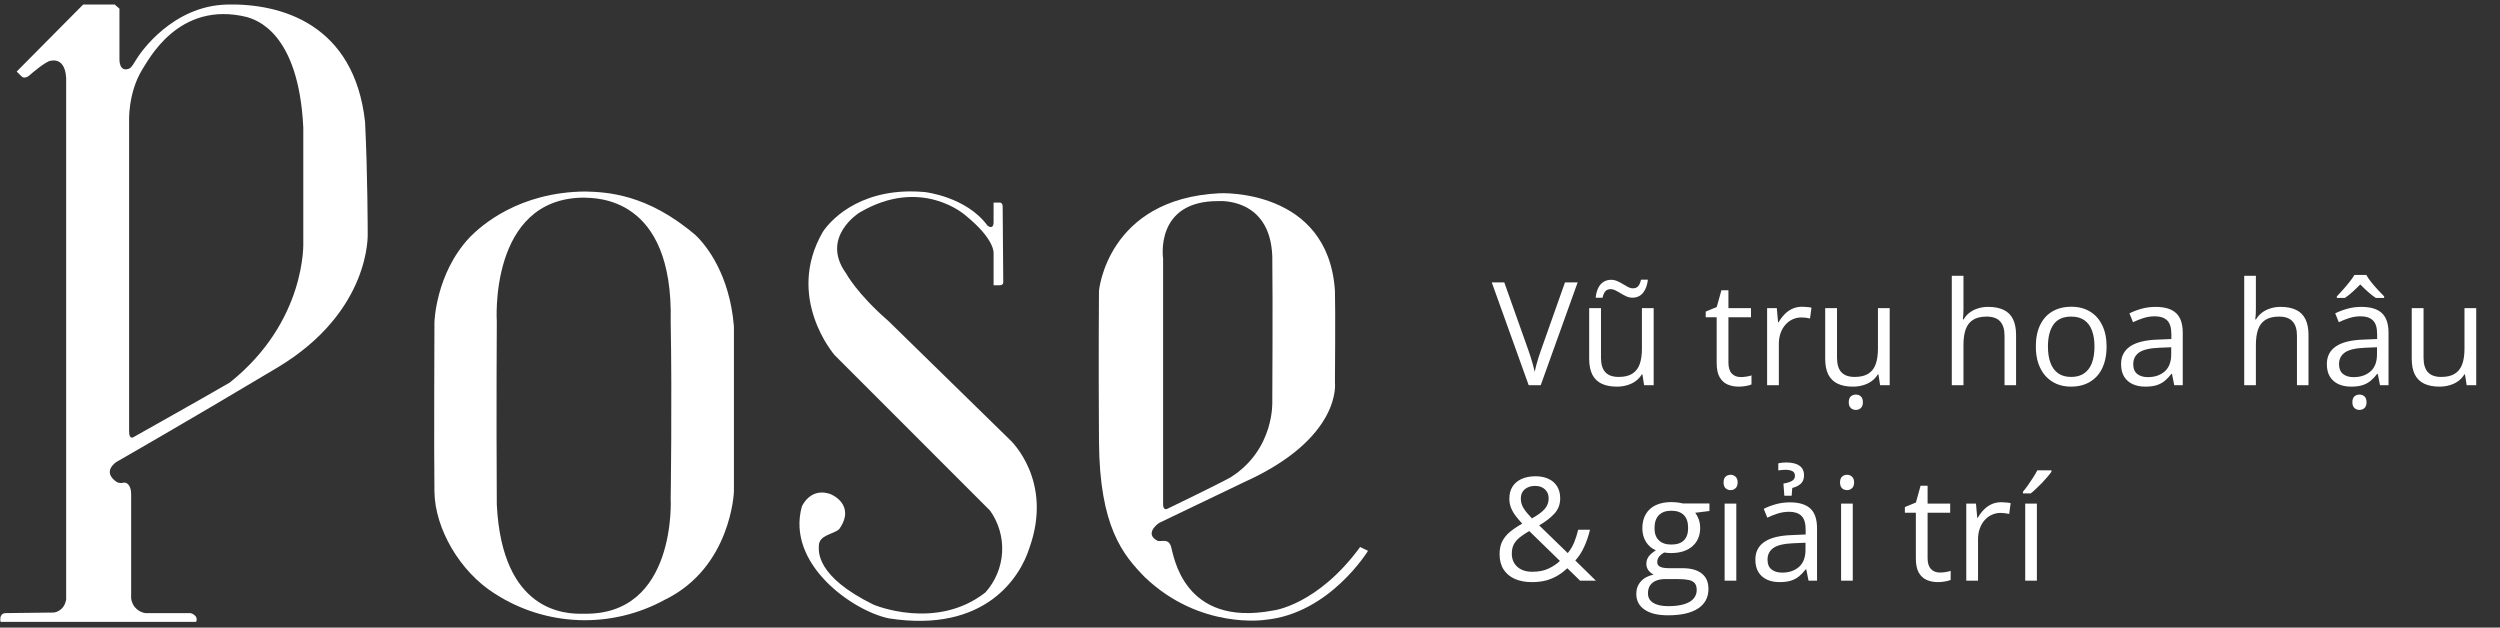 <svg width="243" height="61" viewBox="0 0 243 61" fill="none" xmlns="http://www.w3.org/2000/svg">
<rect x="0" y="0" width="243" height="61" fill="#333333" stroke="none"/>
<g clip-path="url(#clip0_437_6338)">
<path d="M35.74 22.661C35.74 22.661 35.74 17.029 35.484 11.85C34.431 2.312 27.289 0.303 22.025 0.444C16.76 0.586 13.687 5.086 13.346 5.624C13.004 6.161 12.805 6.558 12.549 6.671C11.553 7.067 11.61 5.737 11.61 5.737V0.841L11.155 0.444H8.081L1.622 6.954L2.077 7.407C2.447 7.774 2.931 7.265 2.931 7.265C2.931 7.265 4.354 6.02 4.894 5.907C6.573 5.567 6.431 7.888 6.431 7.888V58.265C6.232 59.454 5.236 59.539 5.236 59.539L0.512 59.595C-0.142 59.652 0.057 60.444 0.057 60.444H19.065C19.321 59.793 18.525 59.595 18.525 59.595H14.142C13.732 59.539 13.36 59.328 13.1 59.008C12.841 58.687 12.715 58.279 12.748 57.869V48.048C12.748 47.114 12.293 46.859 12.008 46.916C11.79 46.974 11.559 46.954 11.354 46.859C9.817 45.812 11.354 44.878 11.354 44.878C11.354 44.878 17.756 41.227 26.947 35.737C36.138 30.246 35.74 22.661 35.74 22.661ZM22.338 37.18C20.061 38.51 13.004 42.473 13.004 42.473C13.004 42.473 12.549 42.812 12.549 41.935V11.85C12.549 11.85 12.407 9.076 13.829 6.756C14.37 5.963 17.301 -0.009 24.016 1.661C24.813 1.916 29.025 3.048 29.48 12.388V23.539C29.48 23.539 29.821 31.209 22.338 37.18Z" fill="white"/>
<path d="M67.61 22.86C62.886 18.812 58.931 18.671 56.882 18.614C50.48 18.671 46.809 21.869 45.614 23.114C42.342 26.624 42.228 31.322 42.228 31.322C42.228 31.322 42.171 44.256 42.228 47.822C42.285 51.388 44.703 55.577 48.09 57.699C50.532 59.279 53.361 60.169 56.273 60.274C59.185 60.378 62.071 59.694 64.622 58.294C71.081 55.152 71.337 47.794 71.337 47.794V31.746C70.939 26.709 68.663 23.85 67.61 22.86ZM56.74 59.652C54.947 59.709 48.801 59.511 48.289 49.039C48.232 39.558 48.289 31.265 48.289 31.265C48.289 31.265 47.492 19.265 56.74 19.209C57.793 19.265 65.476 18.954 65.191 31.265C65.333 38.765 65.191 48.444 65.191 48.444C65.191 48.444 65.817 59.85 56.74 59.652Z" fill="white"/>
<path d="M81.126 34.52C81.126 34.52 76.26 28.944 79.988 22.52C80.984 21.048 84.057 18.133 89.919 18.671C89.919 18.671 93.931 19.124 95.98 21.925C95.98 21.925 96.52 22.378 96.577 21.671V19.69H97.118C97.118 19.69 97.459 19.633 97.459 20.086C97.459 20.539 97.516 27.388 97.516 27.388C97.516 27.388 97.573 27.727 97.175 27.727H96.577V24.642C96.577 24.642 96.776 23.312 93.846 20.935C93.846 20.935 89.577 17.086 83.516 20.68C83.516 20.68 79.703 23.058 82.236 26.567C82.236 26.567 83.289 28.548 86.362 31.209L98.171 42.756C98.171 42.756 102.439 46.661 100.049 53.284C99.195 56.001 95.837 61.577 86.39 60.105C82.862 59.369 76.403 54.812 77.939 49.237C77.939 49.237 78.679 47.454 80.528 47.963C80.87 48.02 83.203 49.095 81.581 51.416C81.041 51.954 79.59 51.954 79.59 53.086C79.59 53.539 79.248 56.001 84.911 58.775C84.911 58.775 90.972 61.35 95.781 57.586C96.749 56.507 97.322 55.133 97.405 53.689C97.487 52.244 97.075 50.815 96.236 49.633L81.126 34.52Z" fill="white"/>
<path d="M132.203 53.171C128.077 58.803 123.809 59.34 123.752 59.34C114.959 61.01 114.077 53.907 113.821 53.114C113.565 52.322 112.968 52.661 112.541 52.576C111.203 51.925 112.484 50.907 112.74 50.793L120.878 46.888C130.468 42.586 129.756 37.208 129.756 37.208C129.756 37.208 129.813 29.85 129.756 28.265C129.102 18.246 118.545 18.784 118.545 18.784C107.618 19.322 106.821 28.265 106.821 28.265C106.821 28.265 106.764 34.633 106.821 42.925C106.878 51.218 109.155 53.935 111.289 56.114C116.667 61.237 122.984 60.246 122.984 60.246C129.244 59.652 132.972 53.539 132.972 53.539L132.203 53.171ZM118.459 19.548C118.459 19.548 123.468 19.152 123.667 24.925C123.724 29.369 123.667 38.991 123.667 38.991C123.667 38.991 123.923 43.69 119.598 46.407C118.26 47.142 113.451 49.463 113.451 49.463C113.451 49.463 113.053 49.661 113.053 49.01V25.123C113.053 25.123 112.199 19.491 118.459 19.548Z" fill="white"/>
</g>
<path d="M153.347 27.45L149.758 37.444H148.589L145 27.45H146.217L148.555 34.033C148.65 34.297 148.735 34.55 148.808 34.792C148.885 35.033 148.953 35.266 149.013 35.489C149.072 35.713 149.124 35.929 149.17 36.139C149.215 35.929 149.268 35.713 149.327 35.489C149.386 35.261 149.455 35.027 149.532 34.785C149.61 34.539 149.696 34.282 149.792 34.013L152.116 27.45H153.347ZM160.736 29.952V37.444H159.807L159.643 36.392H159.581C159.426 36.651 159.226 36.87 158.979 37.048C158.733 37.226 158.455 37.358 158.146 37.444C157.84 37.535 157.514 37.581 157.168 37.581C156.576 37.581 156.079 37.485 155.678 37.294C155.277 37.102 154.974 36.806 154.769 36.405C154.568 36.004 154.468 35.489 154.468 34.86V29.952H155.616V34.778C155.616 35.403 155.757 35.87 156.04 36.18C156.323 36.485 156.753 36.638 157.332 36.638C157.888 36.638 158.33 36.533 158.658 36.323C158.991 36.114 159.23 35.806 159.376 35.4C159.522 34.99 159.595 34.489 159.595 33.897V29.952H160.736ZM155.097 28.94C155.124 28.667 155.176 28.423 155.254 28.209C155.331 27.995 155.434 27.812 155.562 27.662C155.689 27.512 155.84 27.398 156.013 27.32C156.19 27.238 156.386 27.197 156.601 27.197C156.81 27.197 157.011 27.241 157.202 27.327C157.394 27.409 157.576 27.505 157.749 27.614C157.922 27.719 158.089 27.815 158.248 27.901C158.412 27.983 158.569 28.024 158.72 28.024C158.938 28.024 159.107 27.958 159.226 27.826C159.349 27.689 159.442 27.475 159.506 27.184H160.176C160.117 27.717 159.959 28.143 159.704 28.462C159.449 28.776 159.105 28.934 158.672 28.934C158.471 28.934 158.278 28.893 158.091 28.811C157.904 28.724 157.724 28.628 157.551 28.523C157.378 28.414 157.207 28.318 157.038 28.236C156.874 28.15 156.712 28.106 156.553 28.106C156.329 28.106 156.159 28.175 156.04 28.311C155.922 28.444 155.83 28.653 155.767 28.94H155.097ZM169.192 36.651C169.379 36.651 169.571 36.635 169.767 36.603C169.963 36.572 170.122 36.533 170.245 36.487V37.369C170.113 37.428 169.928 37.478 169.691 37.52C169.459 37.56 169.231 37.581 169.008 37.581C168.611 37.581 168.251 37.513 167.928 37.376C167.604 37.235 167.344 36.998 167.148 36.665C166.957 36.332 166.861 35.872 166.861 35.284V30.841H165.795V30.287L166.868 29.843L167.319 28.216H168.003V29.952H170.197V30.841H168.003V35.25C168.003 35.719 168.11 36.07 168.324 36.303C168.543 36.535 168.832 36.651 169.192 36.651ZM175.167 29.815C175.317 29.815 175.475 29.825 175.639 29.843C175.803 29.856 175.949 29.877 176.076 29.904L175.933 30.957C175.81 30.925 175.673 30.9 175.522 30.882C175.372 30.864 175.231 30.855 175.099 30.855C174.798 30.855 174.513 30.916 174.244 31.039C173.98 31.158 173.747 31.331 173.547 31.559C173.346 31.782 173.189 32.053 173.075 32.372C172.961 32.687 172.904 33.037 172.904 33.425V37.444H171.763V29.952H172.706L172.829 31.333H172.877C173.032 31.055 173.219 30.802 173.438 30.574C173.656 30.342 173.909 30.157 174.196 30.02C174.488 29.884 174.812 29.815 175.167 29.815ZM183.678 29.952V37.444H182.748L182.584 36.392H182.522C182.368 36.651 182.167 36.87 181.921 37.048C181.675 37.226 181.397 37.358 181.087 37.444C180.782 37.535 180.456 37.581 180.109 37.581C179.517 37.581 179.02 37.485 178.619 37.294C178.218 37.102 177.915 36.806 177.71 36.405C177.509 36.004 177.409 35.489 177.409 34.86V29.952H178.558V34.778C178.558 35.403 178.699 35.87 178.981 36.18C179.264 36.485 179.695 36.638 180.273 36.638C180.829 36.638 181.271 36.533 181.6 36.323C181.932 36.114 182.172 35.806 182.317 35.4C182.463 34.99 182.536 34.489 182.536 33.897V29.952H183.678ZM180.383 39.844C180.191 39.844 180.03 39.782 179.897 39.659C179.765 39.536 179.699 39.349 179.699 39.099C179.699 38.843 179.765 38.654 179.897 38.531C180.03 38.413 180.191 38.353 180.383 38.353C180.579 38.353 180.743 38.413 180.875 38.531C181.007 38.654 181.073 38.843 181.073 39.099C181.073 39.349 181.007 39.536 180.875 39.659C180.743 39.782 180.579 39.844 180.383 39.844ZM190.849 26.808V29.986C190.849 30.169 190.844 30.353 190.835 30.54C190.826 30.722 190.81 30.891 190.787 31.046H190.862C191.017 30.782 191.213 30.561 191.45 30.383C191.692 30.201 191.965 30.064 192.271 29.973C192.576 29.877 192.899 29.829 193.241 29.829C193.843 29.829 194.344 29.925 194.745 30.116C195.151 30.308 195.454 30.604 195.654 31.005C195.859 31.406 195.962 31.925 195.962 32.563V37.444H194.841V32.639C194.841 32.014 194.697 31.547 194.41 31.237C194.128 30.927 193.692 30.773 193.104 30.773C192.549 30.773 192.104 30.88 191.771 31.094C191.443 31.303 191.206 31.613 191.061 32.023C190.919 32.434 190.849 32.935 190.849 33.527V37.444H189.714V26.808H190.849ZM204.76 33.685C204.76 34.3 204.68 34.849 204.521 35.332C204.361 35.815 204.131 36.223 203.83 36.556C203.529 36.888 203.165 37.144 202.736 37.321C202.312 37.495 201.832 37.581 201.294 37.581C200.793 37.581 200.332 37.495 199.913 37.321C199.498 37.144 199.138 36.888 198.833 36.556C198.532 36.223 198.298 35.815 198.129 35.332C197.965 34.849 197.883 34.3 197.883 33.685C197.883 32.864 198.022 32.167 198.3 31.593C198.578 31.014 198.974 30.574 199.489 30.273C200.009 29.968 200.626 29.815 201.342 29.815C202.025 29.815 202.622 29.968 203.133 30.273C203.648 30.579 204.047 31.021 204.329 31.6C204.616 32.174 204.76 32.869 204.76 33.685ZM199.059 33.685C199.059 34.286 199.138 34.808 199.298 35.25C199.457 35.692 199.703 36.034 200.036 36.275C200.369 36.517 200.797 36.638 201.321 36.638C201.841 36.638 202.267 36.517 202.6 36.275C202.937 36.034 203.185 35.692 203.345 35.25C203.504 34.808 203.584 34.286 203.584 33.685C203.584 33.088 203.504 32.573 203.345 32.14C203.185 31.702 202.939 31.365 202.606 31.128C202.274 30.891 201.843 30.773 201.314 30.773C200.535 30.773 199.963 31.03 199.599 31.545C199.239 32.06 199.059 32.773 199.059 33.685ZM209.524 29.829C210.418 29.829 211.081 30.03 211.514 30.431C211.947 30.832 212.163 31.472 212.163 32.352V37.444H211.336L211.117 36.337H211.062C210.853 36.61 210.634 36.84 210.406 37.027C210.178 37.21 209.914 37.349 209.613 37.444C209.317 37.535 208.952 37.581 208.52 37.581C208.064 37.581 207.658 37.501 207.303 37.342C206.952 37.182 206.674 36.941 206.469 36.617C206.268 36.294 206.168 35.883 206.168 35.387C206.168 34.639 206.464 34.065 207.057 33.664C207.649 33.263 208.551 33.044 209.764 33.008L211.056 32.953V32.495C211.056 31.848 210.917 31.395 210.639 31.135C210.361 30.875 209.969 30.745 209.463 30.745C209.071 30.745 208.697 30.802 208.342 30.916C207.986 31.03 207.649 31.164 207.33 31.319L206.981 30.458C207.319 30.285 207.706 30.137 208.144 30.014C208.581 29.891 209.041 29.829 209.524 29.829ZM211.042 33.753L209.9 33.801C208.966 33.837 208.308 33.99 207.925 34.259C207.542 34.528 207.351 34.908 207.351 35.4C207.351 35.829 207.48 36.145 207.74 36.351C208 36.556 208.344 36.658 208.772 36.658C209.438 36.658 209.982 36.474 210.406 36.105C210.83 35.735 211.042 35.182 211.042 34.443V33.753ZM219.272 26.808V29.986C219.272 30.169 219.268 30.353 219.259 30.54C219.25 30.722 219.234 30.891 219.211 31.046H219.286C219.441 30.782 219.637 30.561 219.874 30.383C220.116 30.201 220.389 30.064 220.694 29.973C221 29.877 221.323 29.829 221.665 29.829C222.267 29.829 222.768 29.925 223.169 30.116C223.575 30.308 223.878 30.604 224.078 31.005C224.283 31.406 224.386 31.925 224.386 32.563V37.444H223.265V32.639C223.265 32.014 223.121 31.547 222.834 31.237C222.551 30.927 222.116 30.773 221.528 30.773C220.972 30.773 220.528 30.88 220.195 31.094C219.867 31.303 219.63 31.613 219.484 32.023C219.343 32.434 219.272 32.935 219.272 33.527V37.444H218.138V26.808H219.272ZM229.526 29.829C230.42 29.829 231.083 30.03 231.516 30.431C231.949 30.832 232.165 31.472 232.165 32.352V37.444H231.338L231.119 36.337H231.064C230.855 36.61 230.636 36.84 230.408 37.027C230.18 37.21 229.916 37.349 229.615 37.444C229.319 37.535 228.954 37.581 228.521 37.581C228.066 37.581 227.66 37.501 227.305 37.342C226.954 37.182 226.676 36.941 226.471 36.617C226.27 36.294 226.17 35.883 226.17 35.387C226.17 34.639 226.466 34.065 227.059 33.664C227.651 33.263 228.553 33.044 229.766 33.008L231.058 32.953V32.495C231.058 31.848 230.919 31.395 230.641 31.135C230.363 30.875 229.971 30.745 229.465 30.745C229.073 30.745 228.699 30.802 228.344 30.916C227.988 31.03 227.651 31.164 227.332 31.319L226.983 30.458C227.321 30.285 227.708 30.137 228.146 30.014C228.583 29.891 229.043 29.829 229.526 29.829ZM231.044 33.753L229.902 33.801C228.968 33.837 228.31 33.99 227.927 34.259C227.544 34.528 227.353 34.908 227.353 35.4C227.353 35.829 227.482 36.145 227.742 36.351C228.002 36.556 228.346 36.658 228.774 36.658C229.44 36.658 229.984 36.474 230.408 36.105C230.832 35.735 231.044 35.182 231.044 34.443V33.753ZM230.005 26.726C230.119 26.931 230.278 27.163 230.483 27.423C230.688 27.678 230.905 27.929 231.133 28.175C231.361 28.421 231.563 28.633 231.741 28.811V28.961H230.935C230.688 28.801 230.436 28.605 230.176 28.373C229.916 28.141 229.663 27.899 229.417 27.648C229.171 27.899 228.92 28.141 228.665 28.373C228.414 28.601 228.166 28.797 227.92 28.961H227.141V28.811C227.314 28.628 227.51 28.414 227.729 28.168C227.952 27.922 228.164 27.671 228.364 27.416C228.569 27.161 228.731 26.931 228.85 26.726H230.005ZM229.335 39.844C229.144 39.844 228.982 39.782 228.85 39.659C228.717 39.536 228.651 39.349 228.651 39.099C228.651 38.843 228.717 38.654 228.85 38.531C228.982 38.413 229.144 38.353 229.335 38.353C229.531 38.353 229.695 38.413 229.827 38.531C229.959 38.654 230.025 38.843 230.025 39.099C230.025 39.349 229.959 39.536 229.827 39.659C229.695 39.782 229.531 39.844 229.335 39.844ZM240.689 29.952V37.444H239.76L239.596 36.392H239.534C239.379 36.651 239.179 36.87 238.933 37.048C238.687 37.226 238.409 37.358 238.099 37.444C237.793 37.535 237.467 37.581 237.121 37.581C236.529 37.581 236.032 37.485 235.631 37.294C235.23 37.102 234.927 36.806 234.722 36.405C234.521 36.004 234.421 35.489 234.421 34.86V29.952H235.569V34.778C235.569 35.403 235.711 35.87 235.993 36.18C236.276 36.485 236.706 36.638 237.285 36.638C237.841 36.638 238.283 36.533 238.611 36.323C238.944 36.114 239.183 35.806 239.329 35.4C239.475 34.99 239.548 34.489 239.548 33.897V29.952H240.689ZM149.259 46.293C149.751 46.293 150.175 46.38 150.53 46.553C150.89 46.721 151.166 46.965 151.357 47.284C151.553 47.603 151.651 47.988 151.651 48.44C151.651 49.032 151.458 49.533 151.07 49.943C150.688 50.353 150.2 50.727 149.607 51.065L152.383 53.758C152.633 53.466 152.839 53.129 152.998 52.746C153.158 52.359 153.292 51.94 153.401 51.488H154.55C154.404 52.09 154.215 52.644 153.982 53.149C153.755 53.655 153.467 54.1 153.121 54.482L155.124 56.444H153.586L152.349 55.234C152.057 55.503 151.743 55.74 151.405 55.945C151.073 56.146 150.701 56.303 150.291 56.417C149.885 56.526 149.421 56.581 148.896 56.581C148.258 56.581 147.705 56.476 147.235 56.267C146.766 56.057 146.401 55.749 146.142 55.344C145.886 54.938 145.759 54.441 145.759 53.853C145.759 53.37 145.848 52.956 146.025 52.609C146.203 52.263 146.456 51.955 146.784 51.687C147.112 51.418 147.504 51.156 147.96 50.9C147.746 50.663 147.543 50.424 147.352 50.183C147.16 49.937 147.005 49.675 146.887 49.397C146.768 49.114 146.709 48.804 146.709 48.467C146.709 48.011 146.812 47.621 147.017 47.298C147.226 46.974 147.52 46.726 147.898 46.553C148.281 46.38 148.735 46.293 149.259 46.293ZM148.644 51.618C148.288 51.823 147.983 52.026 147.728 52.227C147.477 52.427 147.283 52.653 147.146 52.903C147.014 53.154 146.948 53.457 146.948 53.812C146.948 54.346 147.128 54.774 147.488 55.098C147.848 55.417 148.329 55.576 148.931 55.576C149.55 55.576 150.077 55.474 150.51 55.269C150.947 55.063 151.319 54.815 151.624 54.523L148.644 51.618ZM149.218 47.23C148.803 47.23 148.466 47.339 148.206 47.558C147.951 47.772 147.823 48.073 147.823 48.46C147.823 48.806 147.917 49.125 148.104 49.417C148.29 49.709 148.557 50.032 148.903 50.388C149.473 50.073 149.885 49.77 150.141 49.478C150.4 49.182 150.53 48.836 150.53 48.44C150.53 48.079 150.41 47.788 150.168 47.565C149.931 47.341 149.614 47.23 149.218 47.23ZM162.124 59.808C161.14 59.808 160.381 59.623 159.848 59.254C159.314 58.889 159.048 58.377 159.048 57.716C159.048 57.246 159.196 56.845 159.492 56.513C159.793 56.18 160.208 55.959 160.736 55.85C160.54 55.758 160.372 55.622 160.23 55.44C160.094 55.257 160.025 55.047 160.025 54.81C160.025 54.537 160.101 54.298 160.251 54.093C160.406 53.883 160.641 53.683 160.955 53.491C160.563 53.332 160.244 53.063 159.998 52.685C159.757 52.302 159.636 51.857 159.636 51.352C159.636 50.814 159.747 50.356 159.971 49.977C160.194 49.595 160.518 49.303 160.941 49.102C161.365 48.902 161.878 48.802 162.479 48.802C162.612 48.802 162.744 48.809 162.876 48.822C163.013 48.831 163.143 48.847 163.266 48.87C163.389 48.888 163.496 48.911 163.587 48.938H166.157V49.67L164.776 49.841C164.913 50.019 165.027 50.233 165.118 50.483C165.209 50.734 165.255 51.012 165.255 51.317C165.255 52.065 165.002 52.66 164.496 53.102C163.99 53.539 163.295 53.758 162.411 53.758C162.201 53.758 161.987 53.74 161.769 53.703C161.545 53.826 161.374 53.963 161.256 54.113C161.142 54.264 161.085 54.437 161.085 54.633C161.085 54.779 161.128 54.895 161.215 54.981C161.306 55.068 161.436 55.132 161.604 55.173C161.773 55.209 161.976 55.227 162.213 55.227H163.532C164.348 55.227 164.972 55.398 165.405 55.74C165.843 56.082 166.062 56.581 166.062 57.237C166.062 58.067 165.724 58.703 165.05 59.145C164.375 59.587 163.4 59.808 162.124 59.808ZM162.158 58.919C162.778 58.919 163.291 58.855 163.696 58.727C164.106 58.605 164.412 58.425 164.612 58.188C164.817 57.955 164.92 57.677 164.92 57.353C164.92 57.053 164.852 56.825 164.715 56.67C164.578 56.52 164.378 56.419 164.113 56.369C163.849 56.315 163.525 56.287 163.143 56.287H161.844C161.507 56.287 161.213 56.34 160.962 56.444C160.711 56.549 160.518 56.704 160.381 56.909C160.249 57.114 160.183 57.37 160.183 57.675C160.183 58.08 160.354 58.388 160.695 58.598C161.037 58.812 161.525 58.919 162.158 58.919ZM162.452 52.931C162.994 52.931 163.402 52.794 163.676 52.52C163.949 52.247 164.086 51.848 164.086 51.324C164.086 50.764 163.947 50.344 163.669 50.066C163.391 49.784 162.981 49.643 162.438 49.643C161.919 49.643 161.518 49.788 161.235 50.08C160.957 50.367 160.818 50.789 160.818 51.345C160.818 51.855 160.96 52.247 161.242 52.52C161.525 52.794 161.928 52.931 162.452 52.931ZM168.769 48.952V56.444H167.634V48.952H168.769ZM168.215 46.149C168.402 46.149 168.561 46.211 168.693 46.334C168.83 46.453 168.898 46.639 168.898 46.895C168.898 47.145 168.83 47.332 168.693 47.455C168.561 47.578 168.402 47.64 168.215 47.64C168.019 47.64 167.855 47.578 167.723 47.455C167.595 47.332 167.531 47.145 167.531 46.895C167.531 46.639 167.595 46.453 167.723 46.334C167.855 46.211 168.019 46.149 168.215 46.149ZM173.978 48.829C174.871 48.829 175.534 49.03 175.967 49.431C176.4 49.832 176.616 50.472 176.616 51.352V56.444H175.789L175.57 55.337H175.516C175.306 55.61 175.087 55.84 174.859 56.027C174.632 56.21 174.367 56.349 174.066 56.444C173.77 56.535 173.406 56.581 172.973 56.581C172.517 56.581 172.111 56.501 171.756 56.342C171.405 56.182 171.127 55.941 170.922 55.617C170.721 55.294 170.621 54.883 170.621 54.387C170.621 53.639 170.917 53.065 171.51 52.664C172.102 52.263 173.005 52.044 174.217 52.008L175.509 51.953V51.495C175.509 50.848 175.37 50.395 175.092 50.135C174.814 49.875 174.422 49.745 173.916 49.745C173.524 49.745 173.15 49.802 172.795 49.916C172.439 50.03 172.102 50.164 171.783 50.319L171.435 49.458C171.772 49.285 172.159 49.137 172.597 49.014C173.034 48.891 173.494 48.829 173.978 48.829ZM175.495 52.753L174.354 52.801C173.419 52.837 172.761 52.99 172.378 53.259C171.995 53.528 171.804 53.908 171.804 54.4C171.804 54.829 171.934 55.145 172.193 55.351C172.453 55.556 172.797 55.658 173.226 55.658C173.891 55.658 174.436 55.474 174.859 55.105C175.283 54.735 175.495 54.182 175.495 53.443V52.753ZM175.352 46.204C175.352 46.555 175.244 46.828 175.03 47.024C174.816 47.216 174.543 47.35 174.21 47.428L174.148 48.187H173.438L173.349 47.004C173.7 46.945 173.973 46.86 174.169 46.751C174.369 46.637 174.47 46.468 174.47 46.245C174.47 46.022 174.381 45.869 174.203 45.787C174.03 45.705 173.809 45.664 173.54 45.664C173.412 45.664 173.285 45.671 173.157 45.685C173.034 45.694 172.932 45.707 172.85 45.726V45.042C172.941 45.015 173.05 44.994 173.178 44.98C173.305 44.962 173.458 44.953 173.636 44.953C174.187 44.953 174.611 45.058 174.907 45.268C175.203 45.473 175.352 45.785 175.352 46.204ZM180.089 48.952V56.444H178.954V48.952H180.089ZM179.535 46.149C179.722 46.149 179.882 46.211 180.014 46.334C180.15 46.453 180.219 46.639 180.219 46.895C180.219 47.145 180.15 47.332 180.014 47.455C179.882 47.578 179.722 47.64 179.535 47.64C179.339 47.64 179.175 47.578 179.043 47.455C178.915 47.332 178.852 47.145 178.852 46.895C178.852 46.639 178.915 46.453 179.043 46.334C179.175 46.211 179.339 46.149 179.535 46.149ZM188.552 55.651C188.739 55.651 188.93 55.635 189.126 55.603C189.322 55.572 189.481 55.533 189.604 55.487V56.369C189.472 56.428 189.288 56.478 189.051 56.52C188.818 56.56 188.59 56.581 188.367 56.581C187.971 56.581 187.611 56.513 187.287 56.376C186.964 56.235 186.704 55.998 186.508 55.665C186.316 55.332 186.221 54.872 186.221 54.284V49.841H185.154V49.287L186.228 48.843L186.679 47.216H187.362V48.952H189.557V49.841H187.362V54.25C187.362 54.719 187.469 55.07 187.684 55.303C187.902 55.535 188.192 55.651 188.552 55.651ZM194.526 48.815C194.677 48.815 194.834 48.825 194.998 48.843C195.162 48.856 195.308 48.877 195.436 48.904L195.292 49.957C195.169 49.925 195.032 49.9 194.882 49.882C194.731 49.864 194.59 49.855 194.458 49.855C194.157 49.855 193.872 49.916 193.604 50.039C193.339 50.158 193.107 50.331 192.906 50.559C192.706 50.782 192.549 51.053 192.435 51.372C192.321 51.687 192.264 52.037 192.264 52.425V56.444H191.122V48.952H192.065L192.188 50.333H192.236C192.391 50.055 192.578 49.802 192.797 49.574C193.016 49.342 193.269 49.157 193.556 49.02C193.847 48.884 194.171 48.815 194.526 48.815ZM197.985 56.444H196.851V48.952H197.985V56.444ZM199.4 45.719V45.855C199.309 45.988 199.184 46.147 199.024 46.334C198.869 46.516 198.696 46.71 198.505 46.915C198.313 47.116 198.12 47.307 197.924 47.489C197.732 47.672 197.555 47.829 197.391 47.961H196.632V47.797C196.778 47.624 196.937 47.416 197.11 47.175C197.284 46.929 197.452 46.678 197.616 46.423C197.78 46.163 197.917 45.928 198.026 45.719H199.4Z" fill="white"/>
<defs>
<clipPath id="clip0_437_6338">
<rect width="133" height="60" fill="white" transform="translate(0 0.444)"/>
</clipPath>
</defs>
</svg>
